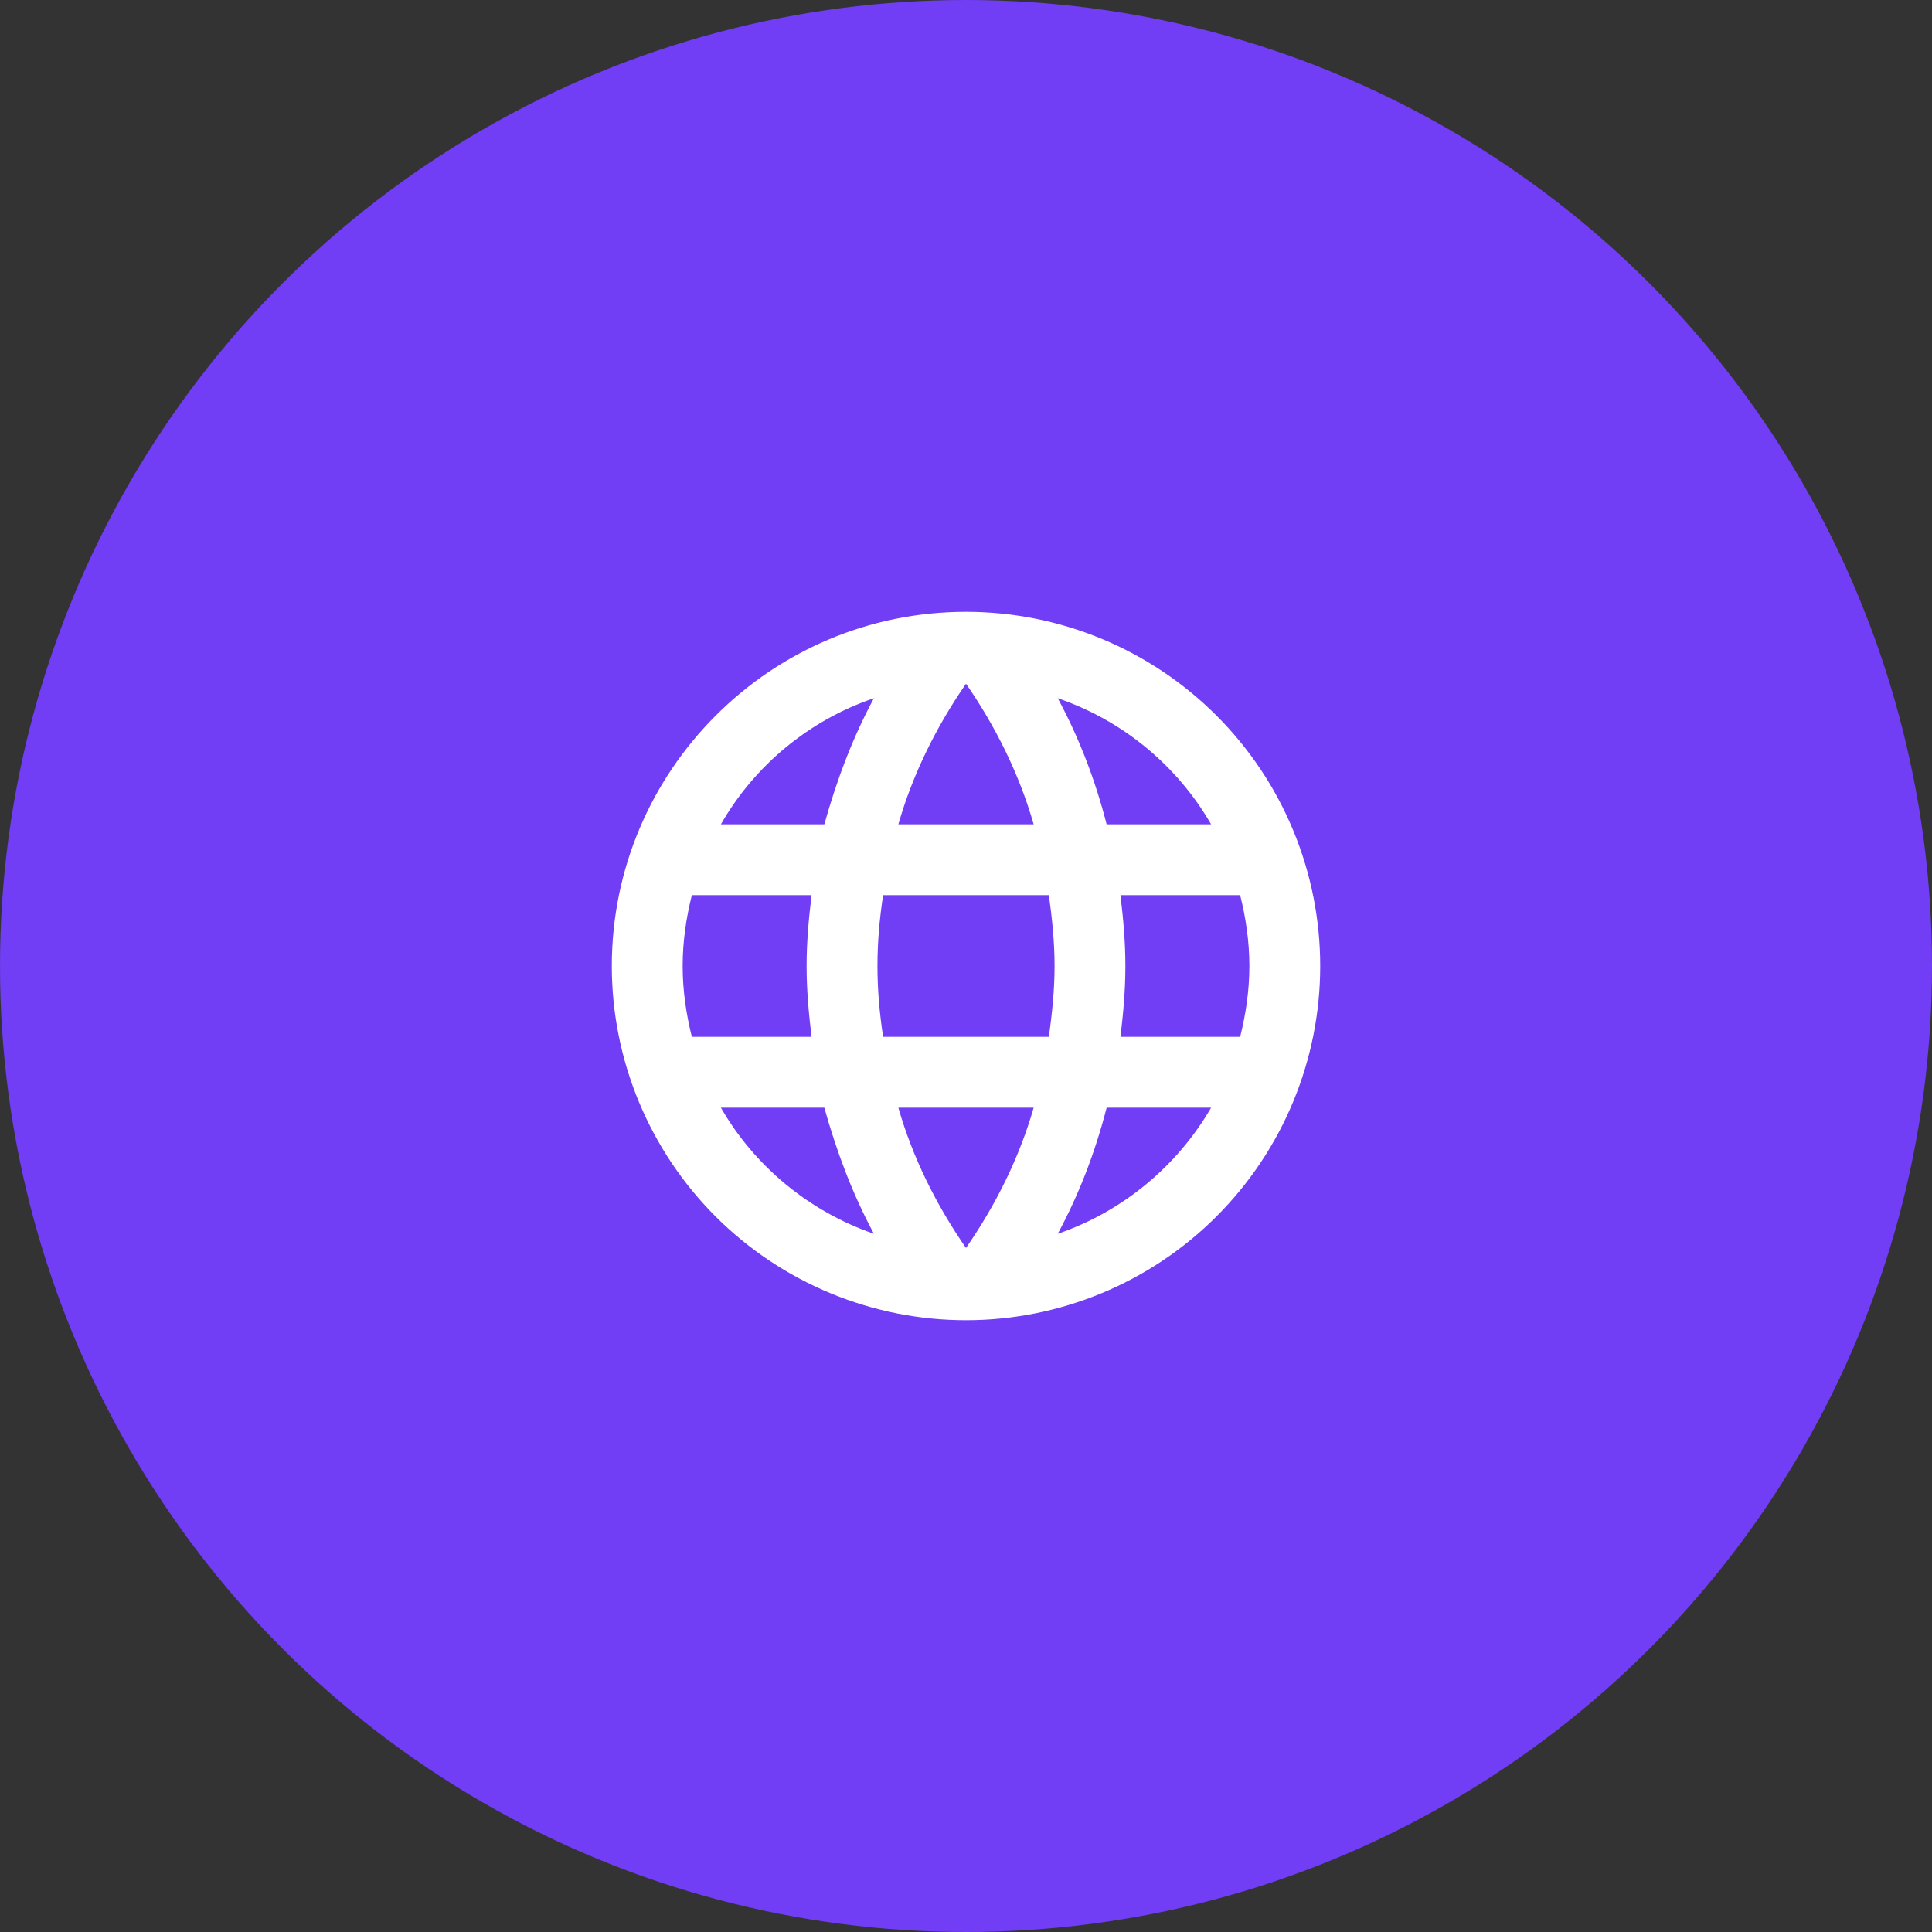 <svg width="100" height="100" viewBox="0 0 100 100" fill="none" xmlns="http://www.w3.org/2000/svg">
<rect x="0" y="0" width="100" height="100" fill="#333333" stroke="none"/>
<circle cx="50" cy="50" r="50" fill="#713DF5"/>
<path d="M57.994 53.667C58.14 52.457 58.25 51.247 58.25 50C58.25 48.754 58.14 47.544 57.994 46.334H64.19C64.484 47.507 64.667 48.735 64.667 50C64.667 51.265 64.484 52.494 64.19 53.667M54.749 63.86C55.849 61.825 56.692 59.625 57.279 57.334H62.687C60.927 60.359 58.122 62.705 54.749 63.86ZM54.29 53.667H45.71C45.527 52.457 45.417 51.247 45.417 50C45.417 48.754 45.527 47.525 45.71 46.334H54.29C54.455 47.525 54.584 48.754 54.584 50C54.584 51.247 54.455 52.457 54.29 53.667ZM50 64.594C48.479 62.394 47.25 59.955 46.499 57.334H53.502C52.75 59.955 51.522 62.394 50 64.594ZM42.667 42.667H37.314C39.055 39.624 41.879 37.277 45.234 36.14C44.134 38.175 43.309 40.375 42.667 42.667ZM37.314 57.334H42.667C43.309 59.625 44.134 61.825 45.234 63.86C41.879 62.705 39.055 60.359 37.314 57.334ZM35.81 53.667C35.517 52.494 35.334 51.265 35.334 50C35.334 48.735 35.517 47.507 35.81 46.334H42.007C41.86 47.544 41.75 48.754 41.75 50C41.75 51.247 41.86 52.457 42.007 53.667M50 35.389C51.522 37.589 52.75 40.045 53.502 42.667H46.499C47.25 40.045 48.479 37.589 50 35.389ZM62.687 42.667H57.279C56.692 40.375 55.849 38.175 54.749 36.14C58.122 37.295 60.927 39.624 62.687 42.667ZM50 31.667C39.862 31.667 31.667 39.917 31.667 50C31.667 54.863 33.599 59.526 37.037 62.964C38.739 64.666 40.76 66.017 42.984 66.938C45.209 67.859 47.593 68.334 50 68.334C54.863 68.334 59.526 66.402 62.964 62.964C66.402 59.526 68.334 54.863 68.334 50C68.334 47.593 67.859 45.209 66.938 42.984C66.017 40.76 64.666 38.739 62.964 37.037C61.261 35.334 59.24 33.984 57.016 33.062C54.792 32.141 52.408 31.667 50 31.667Z" fill="white"/>
</svg>
